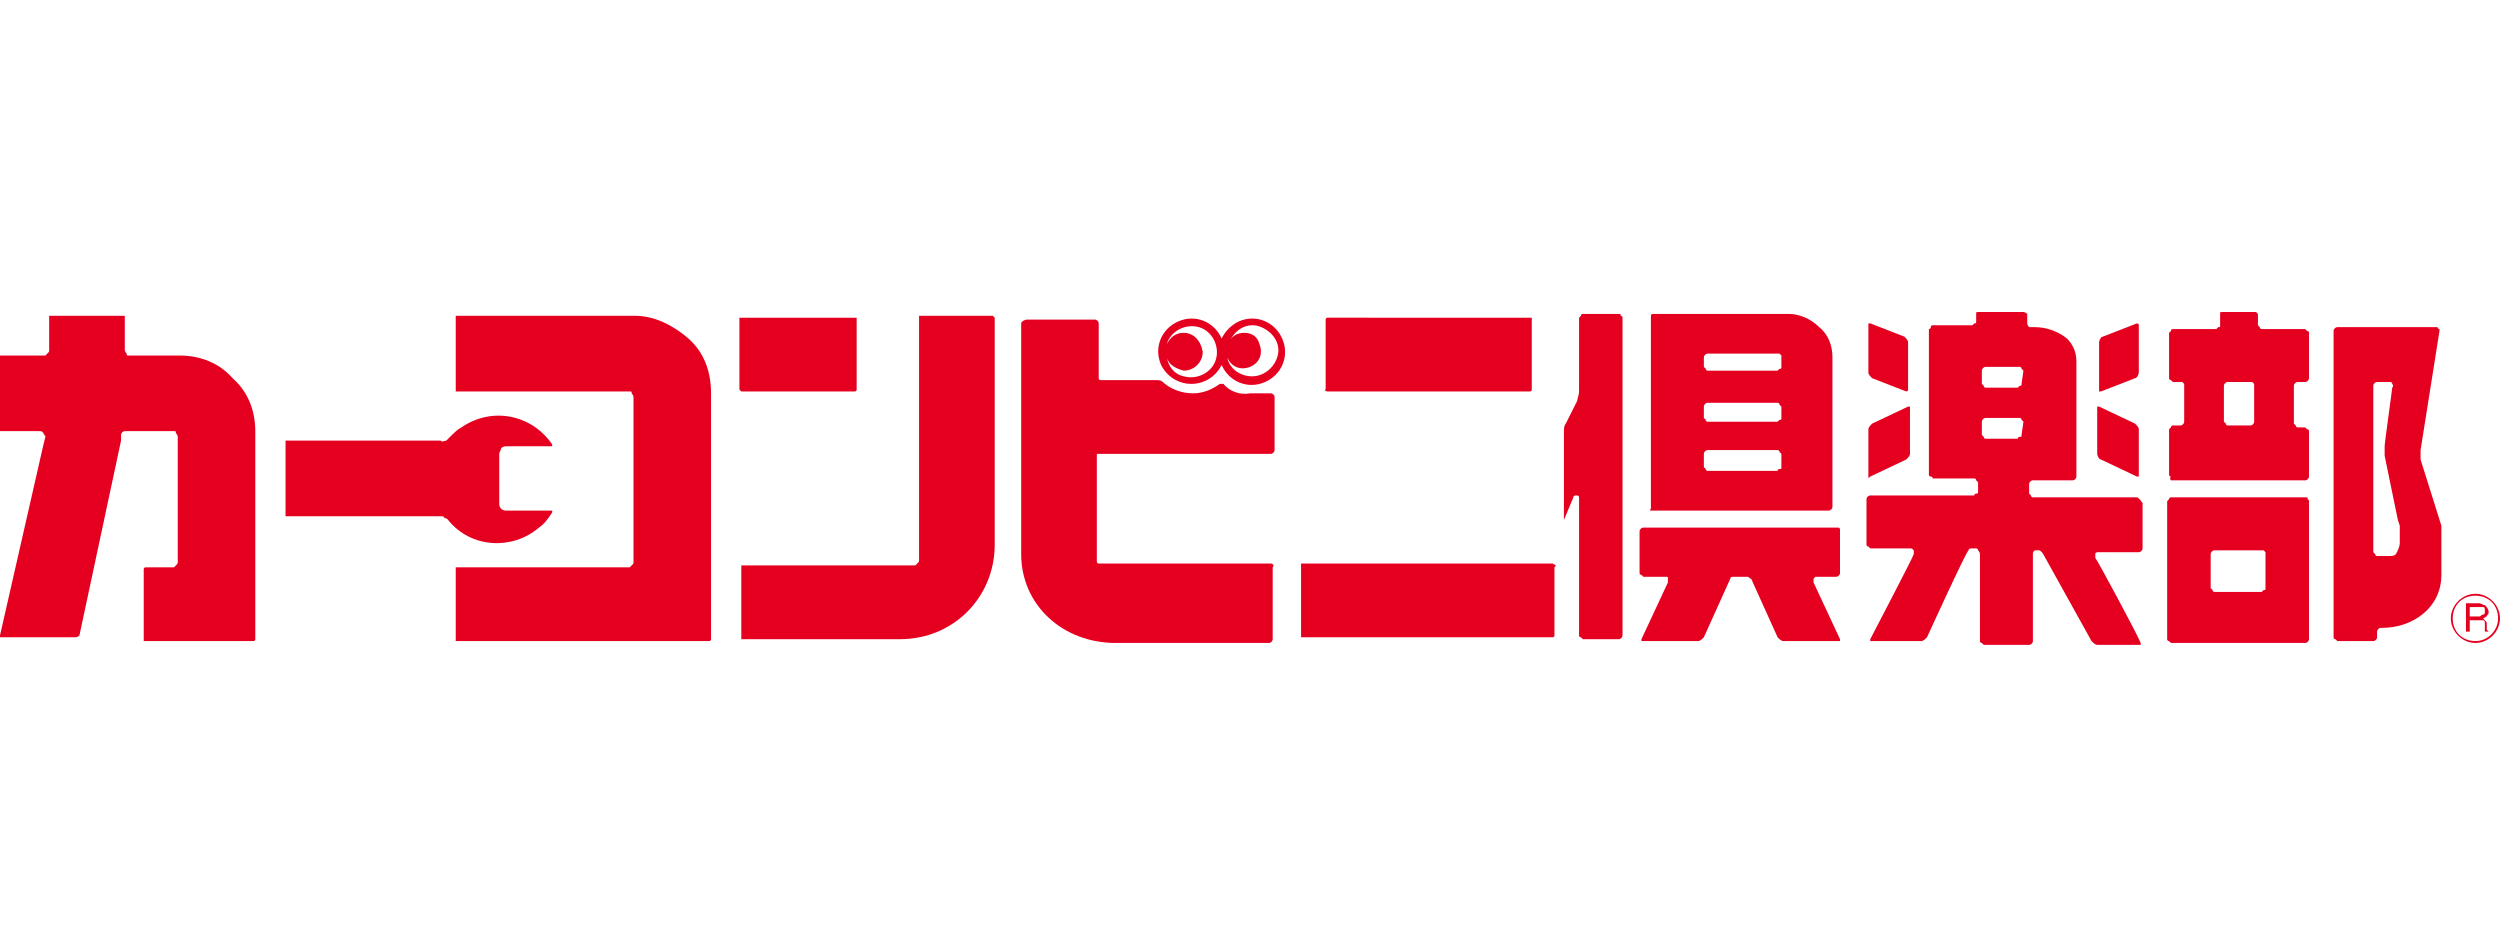 <?xml version="1.0" encoding="utf-8"?>
<!-- Generator: Adobe Illustrator 25.1.0, SVG Export Plug-In . SVG Version: 6.00 Build 0)  -->
<svg version="1.1" id="レイヤー_1" xmlns="http://www.w3.org/2000/svg" xmlns:xlink="http://www.w3.org/1999/xlink" x="0px"
	 y="0px" width="132.2px" height="49.7px" viewBox="0 0 132.2 49.7" style="enable-background:new 0 0 132.2 49.7;"
	 xml:space="preserve">
<style type="text/css">
	.st0{fill:#E50020;}
</style>
<path class="st0" d="M97.1,27.9H86.9c-0.1,0-0.2,0.1-0.2,0.2v2.2c0,0,0,0.1,0.1,0.1c0,0,0.1,0.1,0.1,0.1h1.2c0.1,0,0.1,0,0.1,0.1
	c0,0.1,0,0.1,0,0.2l-1.4,3c0,0,0,0.1,0,0.1c0,0,0.1,0,0.1,0h2.9c0.1,0,0.2-0.1,0.3-0.2l1.4-3.1c0-0.1,0.1-0.1,0.2-0.1h0.7
	c0.1,0,0.1,0.1,0.2,0.1l1.4,3.1c0.1,0.1,0.2,0.2,0.3,0.2h2.9c0,0,0.1,0,0.1,0c0,0,0-0.1,0-0.1l-1.4-3c0-0.1,0-0.1,0-0.2
	c0,0,0.1-0.1,0.1-0.1h1.1c0.1,0,0.2-0.1,0.2-0.2c0,0,0,0,0,0V28c0,0,0-0.1-0.1-0.1C97.2,27.9,97.1,27.9,97.1,27.9z"/>
<path class="st0" d="M114.8,25.4h7.1c0.1,0,0.2-0.1,0.2-0.2c0,0,0,0,0,0v-2.4c0,0,0-0.1-0.1-0.1c0,0-0.1-0.1-0.1-0.1h-0.4
	c0,0-0.1,0-0.1-0.1c0,0-0.1-0.1-0.1-0.1v-2c0-0.1,0.1-0.2,0.2-0.2h0.4c0.1,0,0.2-0.1,0.2-0.2c0,0,0,0,0,0v-2.4c0,0,0-0.1-0.1-0.1
	c0,0-0.1-0.1-0.1-0.1h-2.3c0,0-0.1,0-0.1-0.1c0,0-0.1-0.1-0.1-0.1v-0.5c0,0,0-0.1,0-0.1c0,0-0.1-0.1-0.1-0.1h-1.8
	c-0.1,0-0.1,0-0.1,0.1c0,0,0,0,0,0.1v0.5c0,0.1,0,0.1-0.1,0.1c0,0-0.1,0.1-0.1,0.1h-2.3c0,0-0.1,0-0.1,0.1c0,0-0.1,0.1-0.1,0.1V20
	c0,0,0,0.1,0.1,0.1c0,0,0.1,0.1,0.1,0.1h0.4c0,0,0.1,0,0.1,0c0,0,0.1,0.1,0.1,0.1v2c0,0.1-0.1,0.2-0.2,0.2h-0.4c0,0-0.1,0-0.1,0.1
	c0,0-0.1,0.1-0.1,0.1v2.4c0,0,0,0.1,0.1,0.1C114.7,25.3,114.8,25.4,114.8,25.4z M117.6,22.1v-1.7c0-0.1,0.1-0.2,0.2-0.2c0,0,0,0,0,0
	h1.2c0,0,0.1,0,0.1,0c0,0,0.1,0.1,0.1,0.1v2c0,0.1-0.1,0.2-0.2,0.2h-1.2c0,0-0.1,0-0.1-0.1c0,0-0.1-0.1-0.1-0.1V22.1z"/>
<polygon class="st0" points="82.7,27.5 82.7,27.5 82.7,27.5 "/>
<path class="st0" d="M85.6,16.6h-1.9c0,0-0.1,0-0.1,0.1c0,0-0.1,0.1-0.1,0.1v3.9c0,0.2-0.1,0.4-0.1,0.5l-0.6,1.2
	c-0.1,0.1-0.1,0.3-0.1,0.4v4.7c0,0,0,0,0,0c0,0,0,0,0,0l0.5-1.2c0-0.1,0.1-0.1,0.2-0.1c0.1,0,0.1,0.1,0.1,0.1v7.3c0,0,0,0.1,0.1,0.1
	c0,0,0.1,0.1,0.1,0.1h1.9c0.1,0,0.2-0.1,0.2-0.2V16.8c0,0,0-0.1-0.1-0.1C85.7,16.6,85.7,16.6,85.6,16.6z"/>
<path class="st0" d="M113,26.3h-5.5c0,0-0.1,0-0.1-0.1c0,0-0.1-0.1-0.1-0.1v-0.5c0-0.1,0.1-0.2,0.2-0.2h2.1c0.1,0,0.2-0.1,0.2-0.2
	v-6.1c0-0.5-0.2-0.9-0.5-1.2c-0.5-0.4-1.1-0.6-1.7-0.6h-0.2c-0.1,0-0.1,0-0.1,0c0,0-0.1-0.1-0.1-0.2v-0.4c0,0,0,0,0-0.1
	c0,0-0.1-0.1-0.2-0.1h-2.4c-0.1,0-0.1,0-0.1,0.1c0,0,0,0,0,0.1V17c0,0.1,0,0.1-0.1,0.1c0,0-0.1,0.1-0.1,0.1h-2.1c0,0-0.1,0-0.1,0.1
	c0,0,0,0.1-0.1,0.1v7.7c0,0,0,0.1,0.1,0.1c0,0,0.1,0,0.1,0.1h2.2c0,0,0.1,0,0.1,0.1c0,0,0.1,0.1,0.1,0.1V26c0,0.1,0,0.1-0.1,0.1
	c0,0-0.1,0-0.1,0.1h-5.5c-0.1,0-0.2,0.1-0.2,0.2c0,0,0,0,0,0v2.4c0,0,0,0.1,0.1,0.1c0,0,0.1,0.1,0.1,0.1h2.1c0.1,0,0.1,0,0.2,0.1
	c0,0.1,0,0.1,0,0.2c0,0.1-2.2,4.3-2.3,4.5c0,0,0,0.1,0,0.1c0,0,0.1,0,0.1,0h2.6c0.1,0,0.2-0.1,0.3-0.2c0,0,2.1-4.6,2.2-4.6
	c0-0.1,0.1-0.1,0.2-0.1h0.2c0,0,0.1,0,0.1,0.1c0,0,0.1,0.1,0.1,0.2v4.6c0,0,0,0.1,0.1,0.1c0,0,0.1,0.1,0.1,0.1h2.4
	c0.1,0,0.2-0.1,0.2-0.2l0,0v-4.6c0-0.1,0-0.1,0.1-0.2h0c0,0,0.1,0,0.2,0h0c0.1,0,0.2,0.1,0.3,0.3l2.5,4.5l0,0l0,0
	c0.1,0.1,0.2,0.2,0.3,0.2h2.2c0,0,0.1,0,0.1,0c0,0,0-0.1,0-0.1c-0.2-0.5-2.3-4.4-2.4-4.5c0-0.1,0-0.1,0-0.2c0-0.1,0.1-0.1,0.2-0.1
	h2.1c0.1,0,0.2-0.1,0.2-0.2v-2.4C113.1,26.3,113,26.3,113,26.3C112.9,26.3,112.9,26.3,113,26.3L113,26.3z M106.9,23
	c0,0.1,0,0.1-0.1,0.1c0,0-0.1,0-0.1,0.1H105c0,0-0.1,0-0.1-0.1c0,0-0.1-0.1-0.1-0.1v-0.7c0-0.1,0.1-0.2,0.2-0.2c0,0,0,0,0,0h1.8
	c0,0,0.1,0,0.1,0.1c0,0,0.1,0.1,0.1,0.1L106.9,23z M106.9,20.3c0,0.1,0,0.1-0.1,0.1c0,0-0.1,0.1-0.1,0.1H105c0,0-0.1,0-0.1-0.1
	c0,0-0.1-0.1-0.1-0.1v-0.7c0-0.1,0.1-0.2,0.2-0.2c0,0,0,0,0,0h1.8c0,0,0.1,0,0.1,0.1c0,0,0.1,0.1,0.1,0.1L106.9,20.3z"/>
<path class="st0" d="M121.9,26.3h-7.1c0,0-0.1,0-0.1,0.1c0,0-0.1,0.1-0.1,0.1v7.3c0,0,0,0.1,0.1,0.1c0,0,0.1,0.1,0.1,0.1h7.1
	c0.1,0,0.2-0.1,0.2-0.2c0,0,0,0,0,0v-7.3c0,0,0-0.1-0.1-0.1C122.1,26.3,122,26.3,121.9,26.3z M119.8,31.1c0,0.1,0,0.1-0.1,0.1
	c0,0-0.1,0.1-0.1,0.1h-2.5c0,0-0.1,0-0.1-0.1c0,0-0.1-0.1-0.1-0.1v-1.8c0-0.1,0.1-0.2,0.2-0.2h2.5c0,0,0.1,0,0.1,0
	c0,0,0.1,0.1,0.1,0.1L119.8,31.1z"/>
<path class="st0" d="M128,24.3c0-0.2,0-0.3,0-0.5l1-6.3c0,0,0-0.1,0-0.1c0,0-0.1,0-0.1-0.1h-5.3c-0.1,0-0.2,0.1-0.2,0.2c0,0,0,0,0,0
	v16.2c0,0,0,0.1,0.1,0.1c0,0,0.1,0.1,0.1,0.1h1.9c0.1,0,0.2-0.1,0.2-0.2c0,0,0,0,0,0v-0.3c0-0.1,0.1-0.2,0.2-0.2c0,0,0,0,0,0h0h0.1
	l0,0c1.5,0,3.1-1,3.1-2.8V28c0,0,0-0.1,0-0.2L128,24.3z M126.9,27.9v0.8c0,0.2-0.1,0.4-0.2,0.6c-0.1,0.1-0.2,0.1-0.3,0.1h-0.7
	c0,0-0.1,0-0.1-0.1c0,0-0.1-0.1-0.1-0.1v-8.8c0-0.1,0.1-0.2,0.2-0.2c0,0,0,0,0,0h0.7c0,0,0.1,0,0.1,0.1c0,0,0.1,0.1,0,0.2
	c0,0.1-0.4,2.9-0.4,3.1c0,0.2,0,0.3,0,0.5l0.7,3.4l0.1,0.3c0,0,0,0,0,0L126.9,27.9z"/>
<path class="st0" d="M87.3,27h9.4c0.1,0,0.2-0.1,0.2-0.2v-7.9c0-0.6-0.2-1.2-0.7-1.6c-0.4-0.4-1-0.7-1.6-0.7h-7.2c0,0-0.1,0-0.1,0.1
	c0,0,0,0.1,0,0.1v10c0,0,0,0.1,0,0.1C87.2,27,87.3,27,87.3,27z M90.1,18.9c0-0.1,0.1-0.2,0.2-0.2h3.7c0,0,0.1,0,0.1,0
	c0,0,0.1,0.1,0.1,0.1v0.6c0,0.1,0,0.1-0.1,0.1c0,0-0.1,0.1-0.1,0.1h-3.7c0,0-0.1,0-0.1-0.1c0,0-0.1-0.1-0.1-0.1L90.1,18.9z
	 M90.1,21.5c0-0.1,0.1-0.2,0.2-0.2c0,0,0,0,0,0h3.7c0,0,0.1,0,0.1,0.1c0,0,0.1,0.1,0.1,0.1v0.6c0,0.1,0,0.1-0.1,0.1
	c0,0-0.1,0.1-0.1,0.1h-3.7c0,0-0.1,0-0.1-0.1c0,0-0.1-0.1-0.1-0.1L90.1,21.5z M90.1,24c0-0.1,0.1-0.2,0.2-0.2h3.7c0,0,0.1,0,0.1,0.1
	c0,0,0.1,0.1,0.1,0.1v0.7c0,0.1,0,0.1-0.1,0.1c0,0-0.1,0-0.1,0.1h-3.7c0,0-0.1,0-0.1-0.1c0,0-0.1-0.1-0.1-0.1L90.1,24z"/>
<path class="st0" d="M113,17.1l-1.8,0.7c-0.1,0-0.2,0.2-0.2,0.3v2.5c0,0,0,0.1,0,0.1c0,0,0.1,0,0.1,0l1.8-0.7c0.1,0,0.2-0.2,0.2-0.3
	v-2.4c0,0,0-0.1,0-0.1C113.1,17.1,113,17.1,113,17.1z"/>
<path class="st0" d="M110.9,21.5C110.9,21.5,110.9,21.5,110.9,21.5l0,2.5c0,0.1,0.1,0.3,0.2,0.3l1.9,0.9c0,0,0.1,0,0.1,0
	c0,0,0,0,0-0.1v-2.4c0-0.1-0.1-0.2-0.2-0.3l-1.9-0.9C111,21.5,111,21.5,110.9,21.5z"/>
<path class="st0" d="M100.9,20.6C101,20.6,101,20.6,100.9,20.6l0-2.5c0-0.1-0.1-0.2-0.2-0.3l-1.8-0.7c0,0-0.1,0-0.1,0c0,0,0,0,0,0.1
	v2.5c0,0.1,0.1,0.2,0.2,0.3l1.8,0.7C100.8,20.7,100.9,20.7,100.9,20.6z"/>
<path class="st0" d="M98.9,25.2l1.9-0.9c0.1-0.1,0.2-0.2,0.2-0.3v-2.4c0,0,0-0.1,0-0.1c0,0-0.1,0-0.1,0l-1.9,0.9
	c-0.1,0.1-0.2,0.2-0.2,0.3v2.4c0,0,0,0.1,0,0.1C98.8,25.3,98.8,25.3,98.9,25.2z"/>
<path class="st0" d="M67.2,29.8h-9.1c-0.1,0-0.1-0.1-0.1-0.1v-5.6c0-0.1,0-0.1,0.1-0.1h9.1c0.1,0,0.2-0.1,0.2-0.2V21
	c0-0.1-0.1-0.2-0.2-0.2h-1.1c-0.5,0.1-1.1-0.1-1.4-0.5c0,0,0,0-0.1,0c0,0-0.1,0-0.1,0c-0.4,0.3-0.9,0.5-1.4,0.5
	c-0.6,0-1.1-0.2-1.5-0.5c-0.1-0.1-0.2-0.2-0.4-0.2c-0.1,0,0,0-0.1,0h-2.9c-0.1,0-0.1-0.1-0.1-0.1c0,0,0,0,0,0v-2.9
	c0-0.1-0.1-0.2-0.2-0.2h-3.6c-0.1,0-0.3,0.1-0.3,0.2v12.2c0,2.7,2.2,4.7,5,4.7H59h8.1c0.1,0,0.2-0.1,0.2-0.2c0,0,0,0,0,0V30
	C67.4,29.9,67.3,29.8,67.2,29.8z"/>
<path class="st0" d="M23.7,27.5c1.2,1.5,3.4,1.6,4.8,0.4c0.3-0.2,0.5-0.5,0.7-0.8c0,0,0-0.1,0-0.1c0,0-0.1,0,0,0h-2.4
	c-0.1,0-0.2,0-0.3-0.1c-0.1-0.1-0.1-0.2-0.1-0.3V24c0-0.1,0.1-0.2,0.1-0.3c0.1-0.1,0.2-0.1,0.3-0.1h2.3l0.1,0c0,0,0-0.1,0-0.1
	c-1.1-1.6-3.2-2-4.8-0.9c-0.2,0.1-0.4,0.3-0.6,0.5c-0.1,0.1-0.1,0.1-0.2,0.2c-0.1,0-0.2,0.1-0.3,0h-8.1c0,0-0.1,0-0.1,0
	c0,0,0,0.1,0,0.1v3.8c0,0,0,0.1,0,0.1c0,0,0.1,0,0.1,0h8.1c0.1,0,0.2,0,0.2,0.1C23.6,27.4,23.6,27.4,23.7,27.5L23.7,27.5z"/>
<path class="st0" d="M9.5,18.8H6.8c-0.1,0-0.1,0-0.1-0.1c0,0-0.1-0.1-0.1-0.2v-1.7c0,0,0-0.1,0-0.1c0,0-0.1,0-0.1,0H2.7
	c0,0-0.1,0-0.1,0c0,0,0,0.1,0,0.1v1.7c0,0.1,0,0.1-0.1,0.2c0,0-0.1,0.1-0.1,0.1H0.1c0,0-0.1,0-0.1,0c0,0,0,0.1,0,0.1v3.8
	c0,0,0,0.1,0,0.1c0,0,0.1,0,0.1,0h2c0.1,0,0.1,0,0.2,0.1c0,0.1,0.1,0.1,0.1,0.2l-0.1,0.4L0,33.6c0,0,0,0.1,0,0.1c0,0,0.1,0,0.1,0H4
	c0.1,0,0.2-0.1,0.2-0.1l2.2-10.3L6.4,23c0-0.1,0.1-0.2,0.2-0.2h2.6c0.1,0,0.1,0,0.1,0.1c0,0,0.1,0.1,0.1,0.2v6.6
	c0,0.1,0,0.1-0.1,0.2c0,0-0.1,0.1-0.1,0.1H7.7c-0.1,0-0.1,0.1-0.1,0.1c0,0,0,0,0,0v3.7c0,0,0,0.1,0,0.1c0,0,0.1,0,0.1,0h5.7
	c0.1,0,0.1-0.1,0.1-0.1c0,0,0,0,0,0V23.4v-0.6c0-1.1-0.4-2.1-1.2-2.8C11.6,19.2,10.6,18.8,9.5,18.8z"/>
<path class="st0" d="M39.2,20.7h6c0.1,0,0.1-0.1,0.1-0.1c0,0,0,0,0,0v-3.7c0,0,0-0.1,0-0.1c0,0-0.1,0-0.1,0h-6c0,0-0.1,0-0.1,0
	c0,0,0,0.1,0,0.1v3.7C39.1,20.6,39.1,20.6,39.2,20.7C39.1,20.7,39.2,20.7,39.2,20.7z"/>
<path class="st0" d="M70.2,20.7h10.7c0.1,0,0.1-0.1,0.1-0.1c0,0,0,0,0,0v-3.7c0,0,0-0.1,0-0.1c0,0-0.1,0-0.1,0H70.2
	c-0.1,0-0.1,0.1-0.1,0.1v3.7C70,20.6,70.1,20.7,70.2,20.7z"/>
<path class="st0" d="M82.1,29.8H68.9c0,0-0.1,0-0.1,0c0,0,0,0.1,0,0.1v3.7c0,0,0,0.1,0,0.1c0,0,0.1,0,0.1,0h13.2
	c0.1,0,0.1-0.1,0.1-0.1V30C82.3,29.9,82.3,29.9,82.1,29.8C82.2,29.8,82.2,29.8,82.1,29.8z"/>
<path class="st0" d="M52.5,16.7h-3.8c0,0-0.1,0-0.1,0c0,0,0,0.1,0,0.1v12.8c0,0.1,0,0.1-0.1,0.2c0,0-0.1,0.1-0.1,0.1h-9.1
	c0,0-0.1,0-0.1,0c0,0,0,0.1,0,0.1v3.7c0,0,0,0.1,0,0.1c0,0,0.1,0,0.1,0h8.3c2.8,0,5-2.2,5-5v-12C52.6,16.8,52.6,16.8,52.5,16.7
	C52.5,16.7,52.5,16.7,52.5,16.7z"/>
<path class="st0" d="M36.4,17.9c-0.8-0.7-1.8-1.2-2.8-1.2h-9.4c0,0-0.1,0-0.1,0c0,0,0,0.1,0,0.1v3.8c0,0,0,0.1,0,0.1
	c0,0,0.1,0,0.1,0h9.1c0.1,0,0.1,0,0.1,0.1c0,0,0.1,0.1,0.1,0.2v8.7c0,0.1,0,0.1-0.1,0.2c0,0-0.1,0.1-0.1,0.1h-9.1c0,0-0.1,0-0.1,0
	c0,0,0,0.1,0,0.1v3.7c0,0,0,0.1,0,0.1c0,0,0.1,0,0.1,0h13.3c0.1,0,0.1-0.1,0.1-0.1v-12v-1C37.6,19.6,37.2,18.6,36.4,17.9z"/>
<path class="st0" d="M63,20.3c0.7,0,1.3-0.4,1.6-1c0.4,0.9,1.4,1.3,2.3,0.9c0.9-0.4,1.3-1.4,0.9-2.3s-1.4-1.3-2.3-0.9
	c-0.4,0.2-0.7,0.5-0.9,0.9c-0.4-0.9-1.4-1.3-2.3-0.9c-0.9,0.4-1.3,1.4-0.9,2.3C61.7,19.9,62.3,20.3,63,20.3z M65.8,17.6
	c-0.4,0-0.7,0.2-0.8,0.5c0.3-0.7,1-1.1,1.7-0.8c0.7,0.3,1.1,1,0.8,1.7c-0.2,0.5-0.7,0.9-1.3,0.9c-0.6,0-1.2-0.4-1.3-1
	c0.2,0.5,0.7,0.7,1.2,0.5c0.5-0.2,0.7-0.7,0.5-1.2C66.5,17.8,66.2,17.6,65.8,17.6z M62.6,17.6c-0.4,0-0.7,0.2-0.9,0.6
	c0.2-0.7,1-1.1,1.7-0.9c0.7,0.2,1.1,1,0.9,1.7s-1,1.1-1.7,0.9c-0.5-0.1-0.8-0.5-0.9-1c0.1,0.4,0.5,0.6,0.9,0.7c0.5,0,1-0.4,1-1
	C63.5,18,63.1,17.6,62.6,17.6C62.6,17.6,62.6,17.6,62.6,17.6z"/>
<path class="st0" d="M130.9,31.4c-0.7,0-1.3,0.6-1.3,1.3c0,0.7,0.6,1.3,1.3,1.3c0.7,0,1.3-0.6,1.3-1.3
	C132.2,32,131.6,31.4,130.9,31.4L130.9,31.4z M130.9,33.9c-0.7,0-1.2-0.5-1.2-1.2c0-0.7,0.5-1.2,1.2-1.2c0.7,0,1.2,0.5,1.2,1.2
	C132.1,33.3,131.6,33.9,130.9,33.9z"/>
<path class="st0" d="M130.6,32.1h0.5c0.1,0,0.1,0,0.2,0c0.1,0,0.1,0.1,0.1,0.2c0,0.1,0,0.2-0.1,0.2c-0.1,0-0.1,0.1-0.2,0.1h-0.5
	L130.6,32.1z M130.6,33.4v-0.6h0.5c0.1,0,0.1,0,0.2,0c0.1,0,0.1,0.1,0.1,0.2v0.2c0,0,0,0.1,0,0.1c0,0,0,0,0,0.1h0.2v0
	c0,0-0.1-0.1-0.1-0.1c0,0,0-0.1,0-0.1V33c0-0.1,0-0.1-0.1-0.2c0,0-0.1-0.1-0.1-0.1c0.1,0,0.1-0.1,0.2-0.1c0-0.1,0.1-0.1,0.1-0.2
	c0-0.2-0.1-0.3-0.2-0.4c-0.1,0-0.2-0.1-0.3-0.1h-0.7v1.5L130.6,33.4z"/>
</svg>
